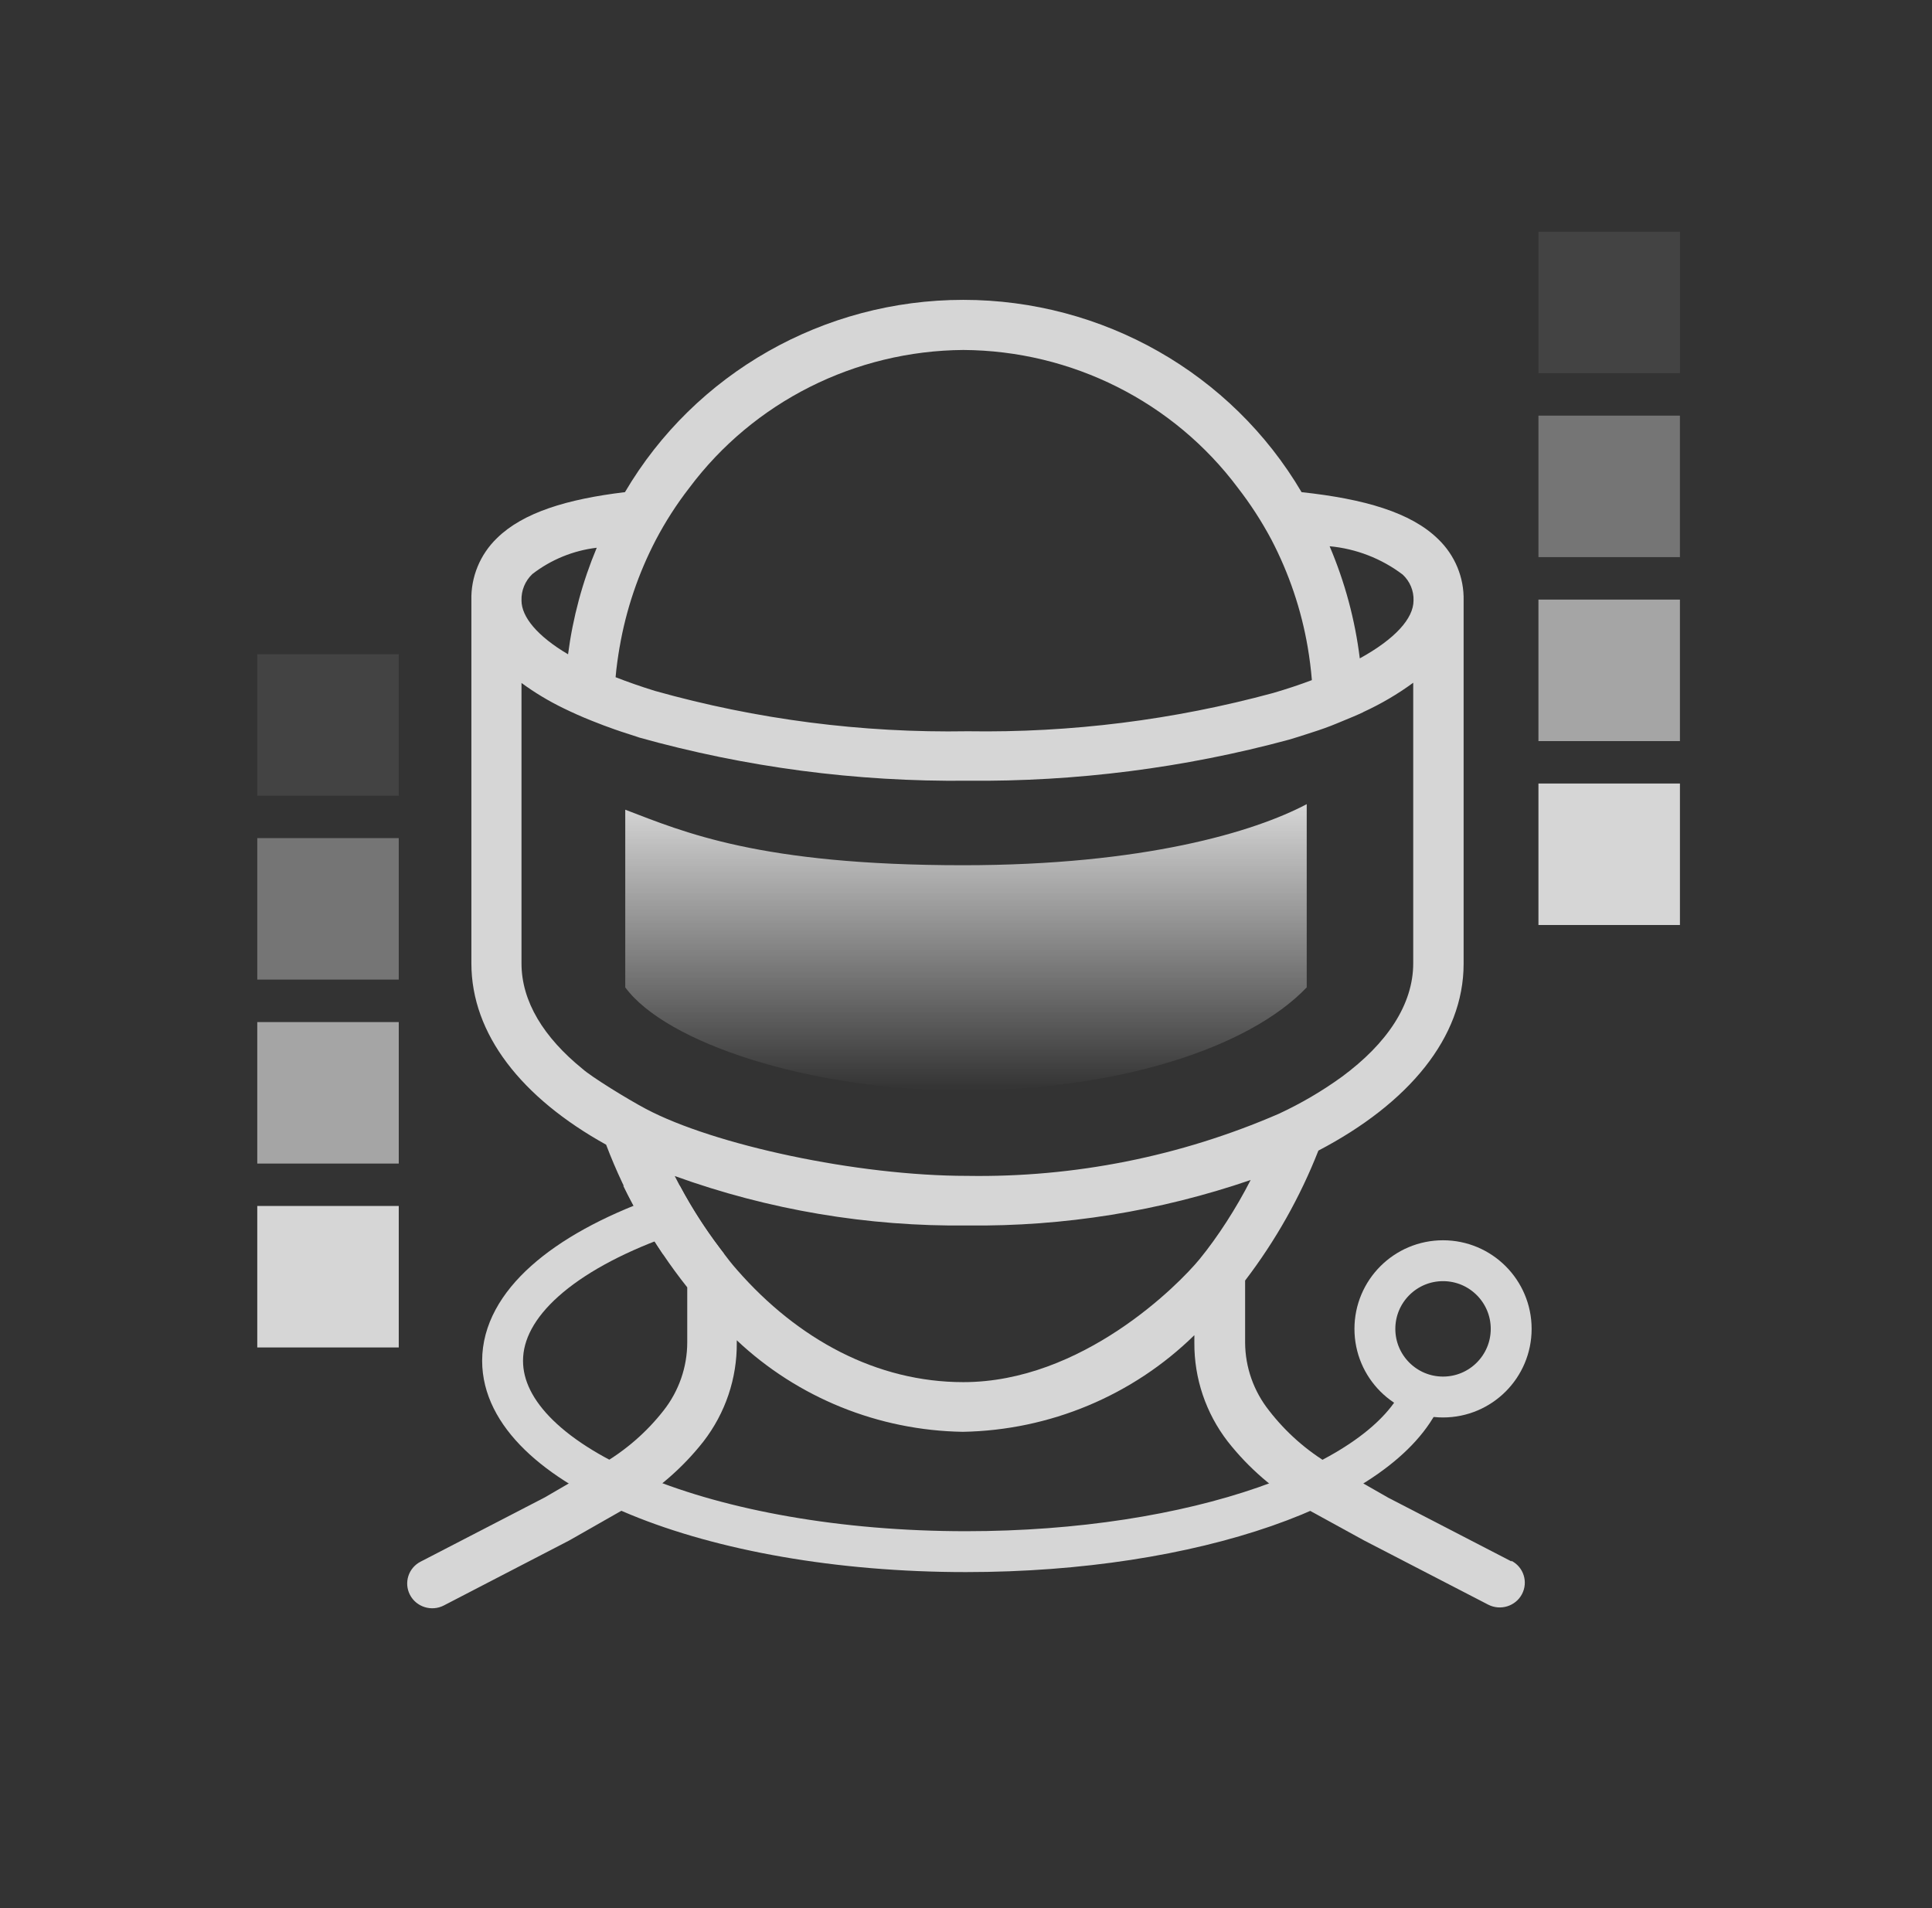 <svg width="81" height="80" viewBox="0 0 81 80" fill="none" xmlns="http://www.w3.org/2000/svg">
<rect x="0" y="0" width="81" height="80" fill="#333333" stroke="none"/>
<g opacity="0.8">
<path fill-rule="evenodd" clip-rule="evenodd" d="M58.208 62.796L63.367 65.464L63.366 65.438C63.88 65.702 64.077 66.329 63.809 66.837C63.541 67.344 62.907 67.541 62.393 67.277L57.193 64.587L54.672 63.204C53.437 62.491 52.351 61.554 51.474 60.438C50.555 59.247 50.063 57.789 50.074 56.29V55.979C47.488 58.515 44.01 59.966 40.366 60.031C36.831 59.974 33.449 58.605 30.89 56.193V56.29C30.904 57.789 30.412 59.247 29.491 60.438C28.613 61.554 27.528 62.491 26.292 63.204L23.864 64.587L18.607 67.312C18.093 67.576 17.459 67.379 17.191 66.872C16.923 66.364 17.12 65.737 17.637 65.473L22.836 62.783L25.215 61.4C26.224 60.816 27.112 60.047 27.826 59.131C28.463 58.318 28.81 57.319 28.813 56.29V53.973C27.377 52.163 26.229 50.146 25.412 47.993C21.863 46.022 19.763 43.361 19.763 40.388V25.177C19.736 24.194 20.127 23.243 20.841 22.557C21.931 21.49 23.766 20.926 26.202 20.634C29.139 15.643 34.54 12.572 40.385 12.572C46.228 12.572 51.63 15.643 54.569 20.634H54.566C57.199 20.918 59.159 21.485 60.299 22.606C60.999 23.281 61.385 24.21 61.363 25.177V40.409C61.363 43.504 59.053 46.264 55.274 48.241C54.509 50.189 53.475 52.022 52.202 53.689V56.29C52.207 57.327 52.562 58.331 53.21 59.145C53.916 60.057 54.788 60.827 55.786 61.413L58.208 62.796ZM59.263 25.176C59.277 24.766 59.11 24.372 58.809 24.091C57.921 23.418 56.857 23.005 55.745 22.902C56.384 24.404 56.811 25.987 57.01 27.604C58.478 26.794 59.263 25.938 59.263 25.176ZM40.389 14.673C44.935 14.7 49.2 16.842 51.901 20.456C52.428 21.136 52.896 21.86 53.301 22.619C54.041 24.037 54.558 25.56 54.826 27.132C54.905 27.594 54.963 28.053 55.001 28.515C54.501 28.704 53.959 28.885 53.377 29.055C49.208 30.186 44.897 30.727 40.572 30.659C36.137 30.735 31.72 30.165 27.455 28.966C26.861 28.782 26.314 28.59 25.809 28.393C25.844 27.972 25.907 27.55 25.976 27.135L25.978 27.132C26.246 25.566 26.76 24.048 27.498 22.632C27.9 21.868 28.368 21.139 28.898 20.456C31.594 16.847 35.85 14.706 40.389 14.673ZM25.019 22.965C24.035 23.081 23.1 23.464 22.318 24.069C22.014 24.358 21.85 24.761 21.864 25.177C21.864 25.868 22.537 26.678 23.816 27.432C24.016 25.895 24.42 24.393 25.019 22.965ZM24.418 44.811C22.802 43.499 21.864 41.992 21.864 40.393V28.634C22.419 29.041 23.012 29.398 23.633 29.698C24.005 29.879 24.387 30.051 24.803 30.216C25.216 30.381 25.426 30.459 25.754 30.575C25.942 30.643 26.145 30.708 26.345 30.772C26.493 30.819 26.639 30.866 26.777 30.913V30.916C31.26 32.172 35.902 32.782 40.564 32.733C45.113 32.776 49.648 32.199 54.036 31.013C54.278 30.943 54.515 30.866 54.749 30.791C54.841 30.761 54.932 30.731 55.023 30.702C55.346 30.6 55.723 30.467 56.018 30.343C56.097 30.31 56.189 30.272 56.289 30.231C56.56 30.12 56.887 29.986 57.153 29.86L57.15 29.857C57.891 29.517 58.594 29.106 59.25 28.625V40.388C59.25 42.124 58.145 43.755 56.262 45.144C55.431 45.746 54.542 46.267 53.61 46.699C49.495 48.484 45.042 49.373 40.55 49.3C35.928 49.3 29.928 48.001 27.078 46.491C26.309 46.084 24.786 45.144 24.418 44.811ZM30.899 53.24C33.461 56.171 36.769 57.948 40.389 57.948C45.367 57.948 49.409 53.873 50.299 52.784C51.058 51.854 51.83 50.657 52.434 49.473C48.623 50.78 44.612 51.426 40.577 51.38C36.389 51.431 32.222 50.729 28.288 49.306C28.83 50.38 29.469 51.404 30.199 52.363C30.227 52.399 30.253 52.434 30.278 52.466C30.54 52.811 30.651 52.957 30.899 53.24Z" fill="white"/>
<path d="M59.62 58.483C57.984 62.22 50.046 65.055 40.5 65.055C29.77 65.055 21.071 61.473 21.071 57.054C21.071 54.666 23.613 52.523 27.643 51.057" stroke="white" stroke-width="1.714" stroke-linecap="round" stroke-linejoin="round"/>
<path fill-rule="evenodd" clip-rule="evenodd" d="M60.5 58.572C62.078 58.572 63.357 57.292 63.357 55.715C63.357 54.137 62.078 52.857 60.5 52.857C58.922 52.857 57.643 54.137 57.643 55.715C57.643 57.292 58.922 58.572 60.5 58.572Z" stroke="white" stroke-width="1.714"/>
<path d="M30.359 52.572C30.333 52.539 30.307 52.504 30.278 52.466L30.199 52.362C29.563 51.526 28.995 50.641 28.501 49.715H26.13C26.667 50.825 27.284 51.822 27.791 52.572H30.359Z" fill="white"/>
<path d="M26.214 41.397V33.948C28.656 34.879 31.831 36.276 40.377 36.276C47.948 36.276 52.587 34.879 54.785 33.715V41.397C52.343 43.958 46.824 45.715 40.377 45.715C33.931 45.715 27.923 43.725 26.214 41.397Z" fill="url(#paint0_linear_7065_5493)"/>
<rect opacity="0.1" x="10.786" y="27.428" width="5.932" height="5.932" fill="white"/>
<rect opacity="0.4" x="10.786" y="35.139" width="5.932" height="5.932" fill="white"/>
<rect opacity="0.7" x="10.786" y="42.852" width="5.932" height="5.932" fill="white"/>
<rect x="10.786" y="50.562" width="5.932" height="5.932" fill="white"/>
<rect opacity="0.1" x="64.5" y="9.715" width="5.932" height="5.932" fill="white"/>
<rect opacity="0.4" x="64.5" y="17.426" width="5.932" height="5.932" fill="white"/>
<rect opacity="0.7" x="64.5" y="25.139" width="5.932" height="5.932" fill="white"/>
<rect x="64.5" y="32.85" width="5.932" height="5.932" fill="white"/>
</g>
<defs>
<linearGradient id="paint0_linear_7065_5493" x1="40.5" y1="33.715" x2="40.5" y2="45.715" gradientUnits="userSpaceOnUse">
<stop stop-color="white"/>
<stop offset="1" stop-color="white" stop-opacity="0"/>
</linearGradient>
</defs>
</svg>
